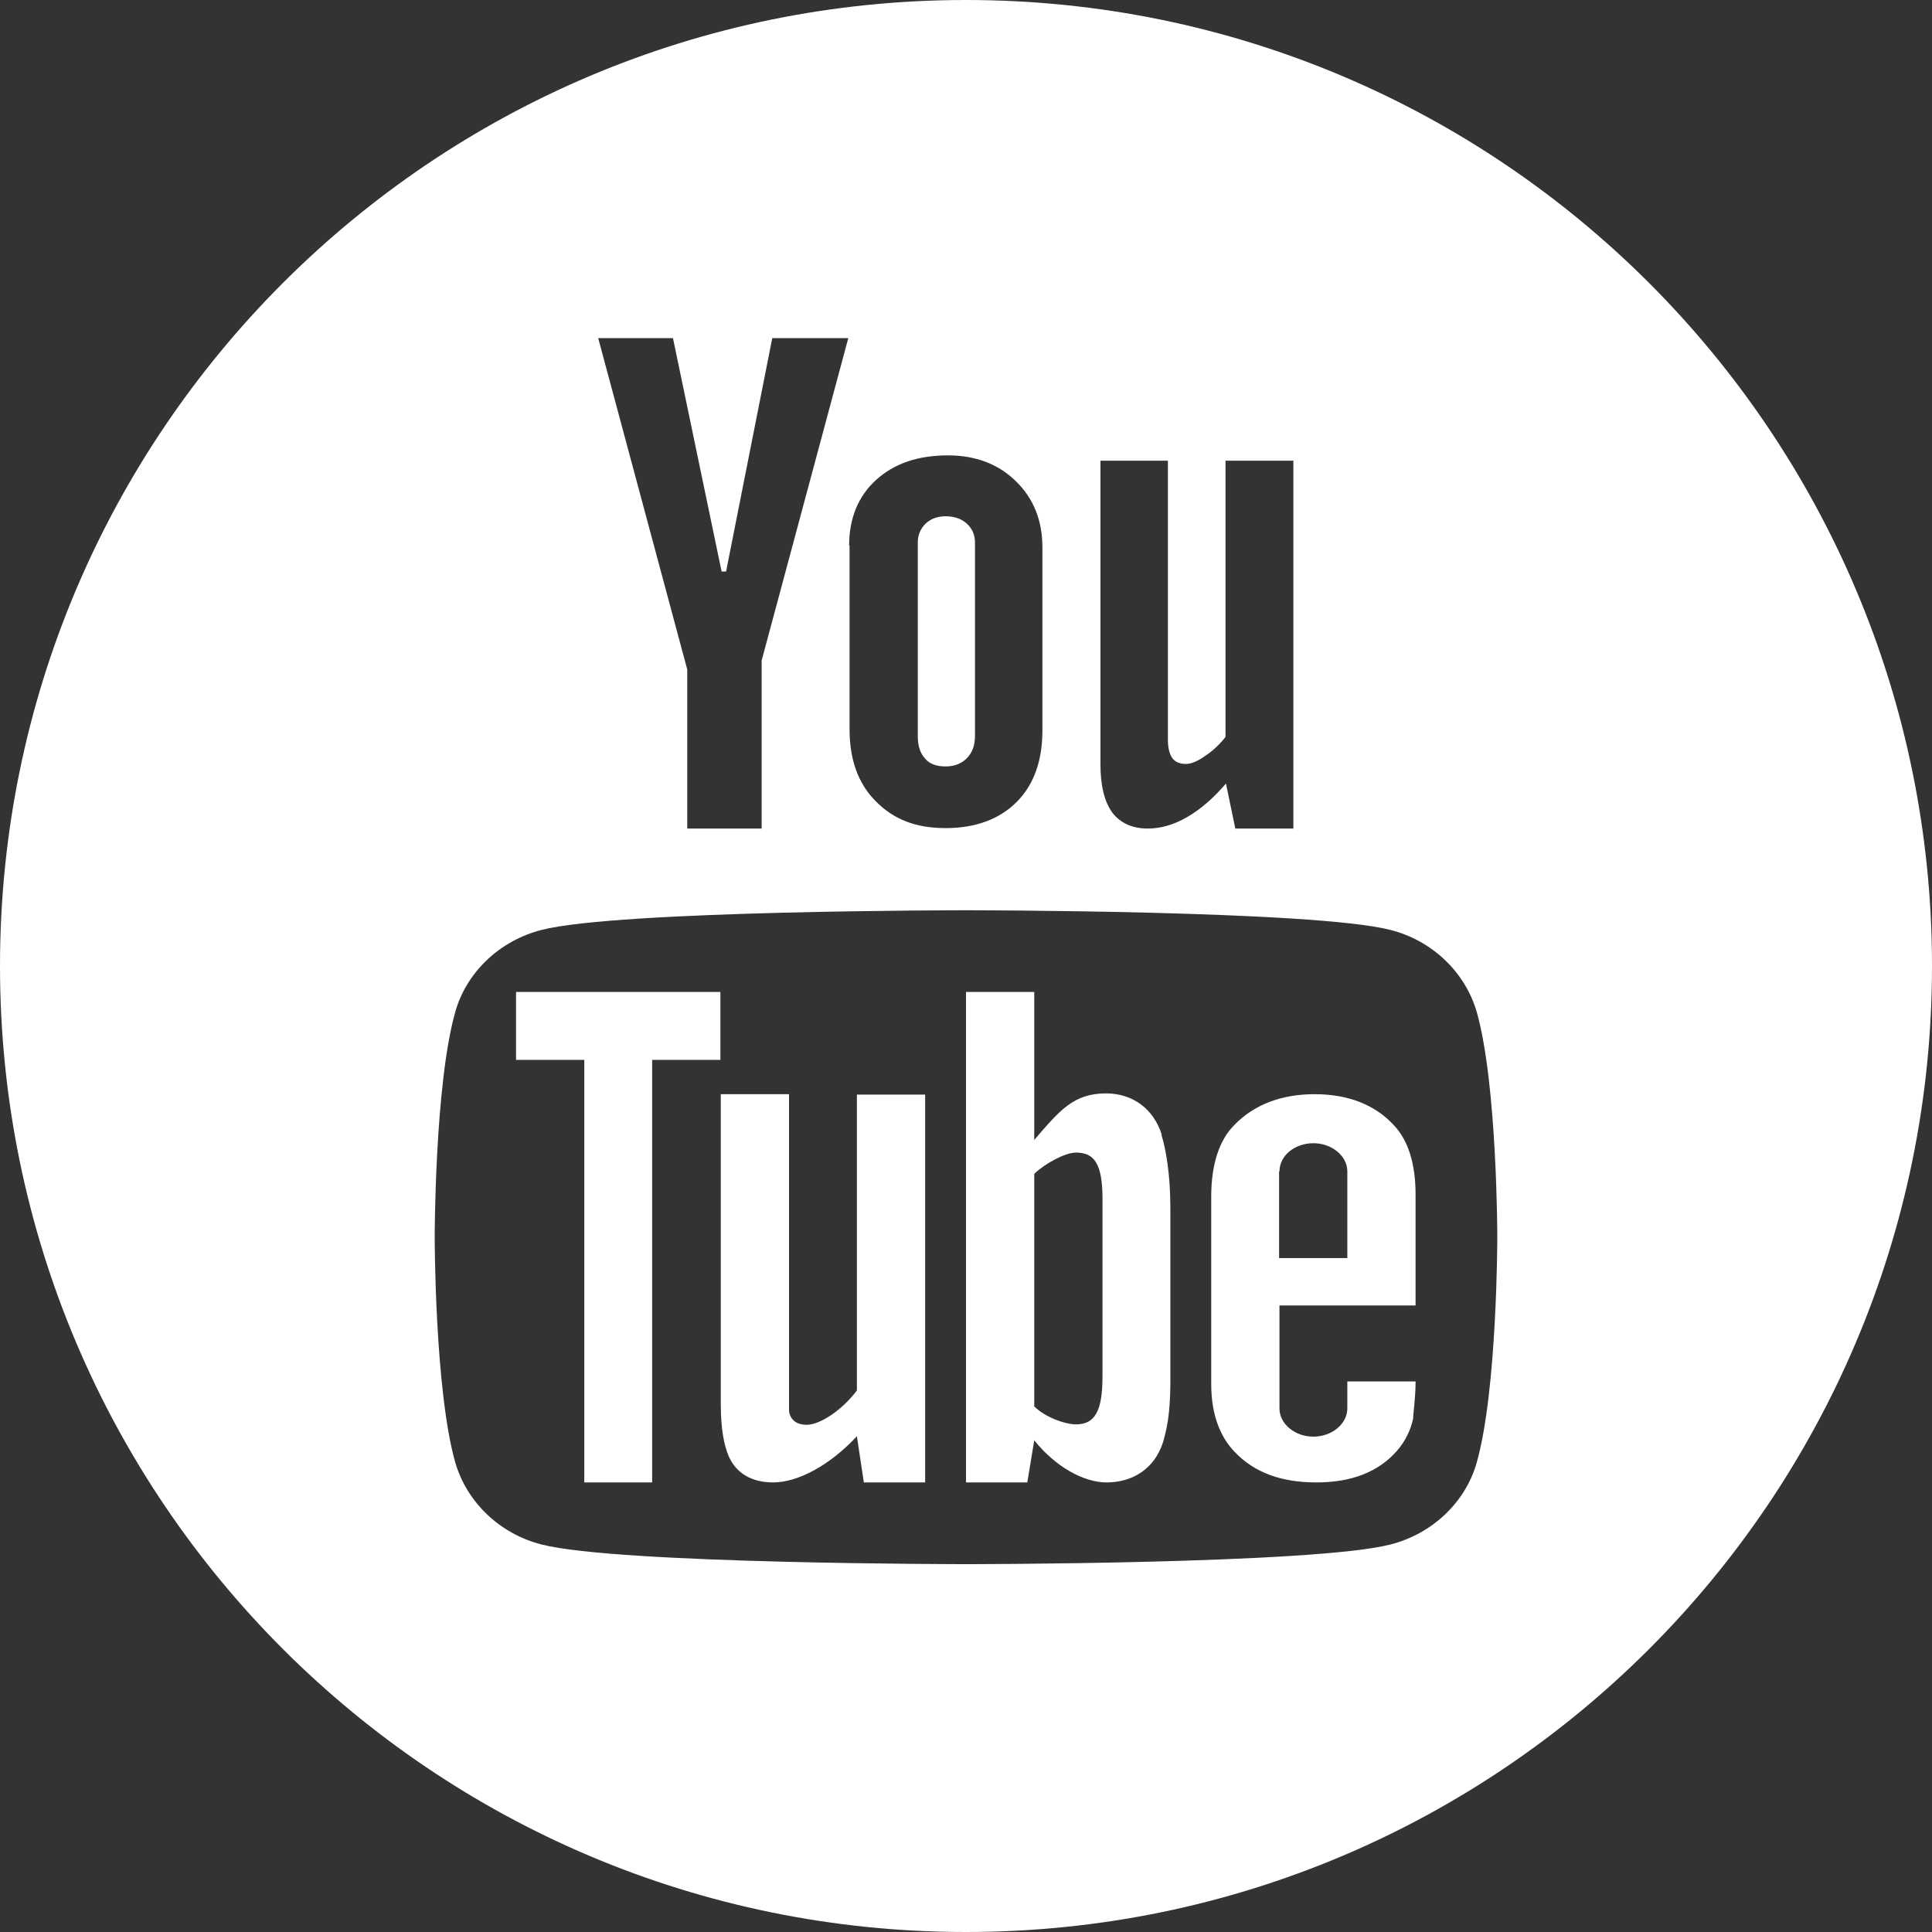 <svg width="40" height="40" viewBox="0 0 40 40" fill="none" xmlns="http://www.w3.org/2000/svg">
<rect x="0" y="0" width="40" height="40" fill="#333333" stroke="none"/>
<path d="M13.51 30.692H12.097V21.943H10.684V20.538H14.915V21.943H13.502V30.692H13.51ZM19.154 30.692H17.885L17.741 29.736C17.182 30.337 16.522 30.692 16.006 30.692C15.558 30.692 15.236 30.497 15.084 30.142C14.991 29.922 14.923 29.584 14.923 29.076V22.654H16.336V29.22C16.37 29.423 16.522 29.499 16.7 29.499C16.979 29.499 17.436 29.194 17.741 28.788V22.662H19.154V30.7V30.692ZM29.308 27.02V24.735C29.308 24.075 29.147 23.601 28.859 23.297C28.47 22.873 27.912 22.654 27.218 22.654C26.524 22.654 25.957 22.873 25.551 23.297C25.246 23.601 25.077 24.109 25.077 24.769V28.653C25.077 29.304 25.271 29.761 25.568 30.066C25.965 30.48 26.515 30.692 27.252 30.692C27.988 30.692 28.546 30.472 28.927 30.032C29.096 29.837 29.206 29.609 29.257 29.372C29.257 29.262 29.308 28.957 29.308 28.602H27.895V29.16C27.895 29.482 27.573 29.744 27.192 29.744C26.811 29.744 26.49 29.482 26.49 29.16V27.028H29.308V27.02ZM26.49 24.253C26.49 23.923 26.811 23.669 27.192 23.669C27.573 23.669 27.895 23.931 27.895 24.253V26.047H26.482V24.253H26.49ZM24.053 23.491C23.875 22.941 23.444 22.645 22.911 22.637C22.225 22.637 21.946 22.983 21.413 23.601V20.538H20V30.692H21.269L21.413 29.82C21.853 30.37 22.437 30.692 22.911 30.692C23.444 30.692 23.901 30.413 24.078 29.863C24.163 29.567 24.222 29.296 24.231 28.678V25.006C24.231 24.312 24.138 23.787 24.045 23.491H24.053ZM22.826 28.5C22.826 29.236 22.657 29.49 22.276 29.49C22.056 29.49 21.642 29.346 21.413 29.118V24.303C21.642 24.084 22.056 23.863 22.276 23.863C22.657 23.863 22.826 24.092 22.826 24.828V28.5Z" fill="white"/>
<path fill-rule="evenodd" clip-rule="evenodd" d="M40 20C40 31.046 31.046 40 20 40C8.954 40 0 31.046 0 20C0 8.954 8.954 0 20 0C31.046 0 40 8.954 40 20ZM30.577 20.961C30.34 20.132 29.655 19.472 28.783 19.252C27.201 18.846 20 18.846 20 18.846C20 18.846 12.799 18.846 11.217 19.252C10.345 19.472 9.652 20.132 9.423 20.961C9 22.467 9 25.615 9 25.615C9 25.615 9 28.763 9.423 30.269C9.66 31.098 10.345 31.758 11.217 31.978C12.799 32.384 20 32.384 20 32.384C20 32.384 27.201 32.384 28.783 31.978C29.655 31.758 30.349 31.098 30.577 30.269C31 28.763 31 25.615 31 25.615C31 25.615 31 22.467 30.577 20.961ZM13.933 7H12.385L14.229 13.862V17.154H15.769V13.676L17.563 7H15.989L15.033 11.832H14.94L13.933 7ZM18.139 9.936C17.766 10.275 17.58 10.732 17.58 11.299L17.589 11.29V15.098C17.589 15.724 17.766 16.223 18.13 16.587C18.494 16.959 18.951 17.145 19.577 17.145C20.203 17.145 20.694 16.959 21.049 16.604C21.405 16.248 21.582 15.749 21.582 15.123V11.332C21.582 10.774 21.396 10.317 21.032 9.962C20.669 9.606 20.195 9.428 19.628 9.428C19.002 9.428 18.511 9.598 18.139 9.936ZM19.154 15.707C19.052 15.597 19.002 15.445 19.002 15.242V15.233V11.231C19.002 11.07 19.061 10.943 19.163 10.841C19.273 10.74 19.408 10.689 19.577 10.689C19.755 10.689 19.907 10.74 20.017 10.841C20.127 10.943 20.186 11.07 20.186 11.231V15.233C20.186 15.436 20.127 15.588 20.017 15.698C19.907 15.809 19.763 15.868 19.577 15.868C19.391 15.868 19.247 15.817 19.154 15.707ZM26.778 17.154V9.53L26.769 9.538H25.373V15.258C25.246 15.419 25.102 15.555 24.942 15.656C24.789 15.766 24.654 15.817 24.552 15.817C24.425 15.817 24.332 15.775 24.273 15.698C24.214 15.614 24.18 15.487 24.18 15.318V9.538H22.784V15.834C22.784 16.274 22.869 16.604 23.029 16.824C23.199 17.044 23.444 17.154 23.765 17.154C24.028 17.154 24.299 17.078 24.578 16.917C24.857 16.756 25.119 16.528 25.382 16.223L25.576 17.154H26.778Z" fill="white"/>
</svg>
